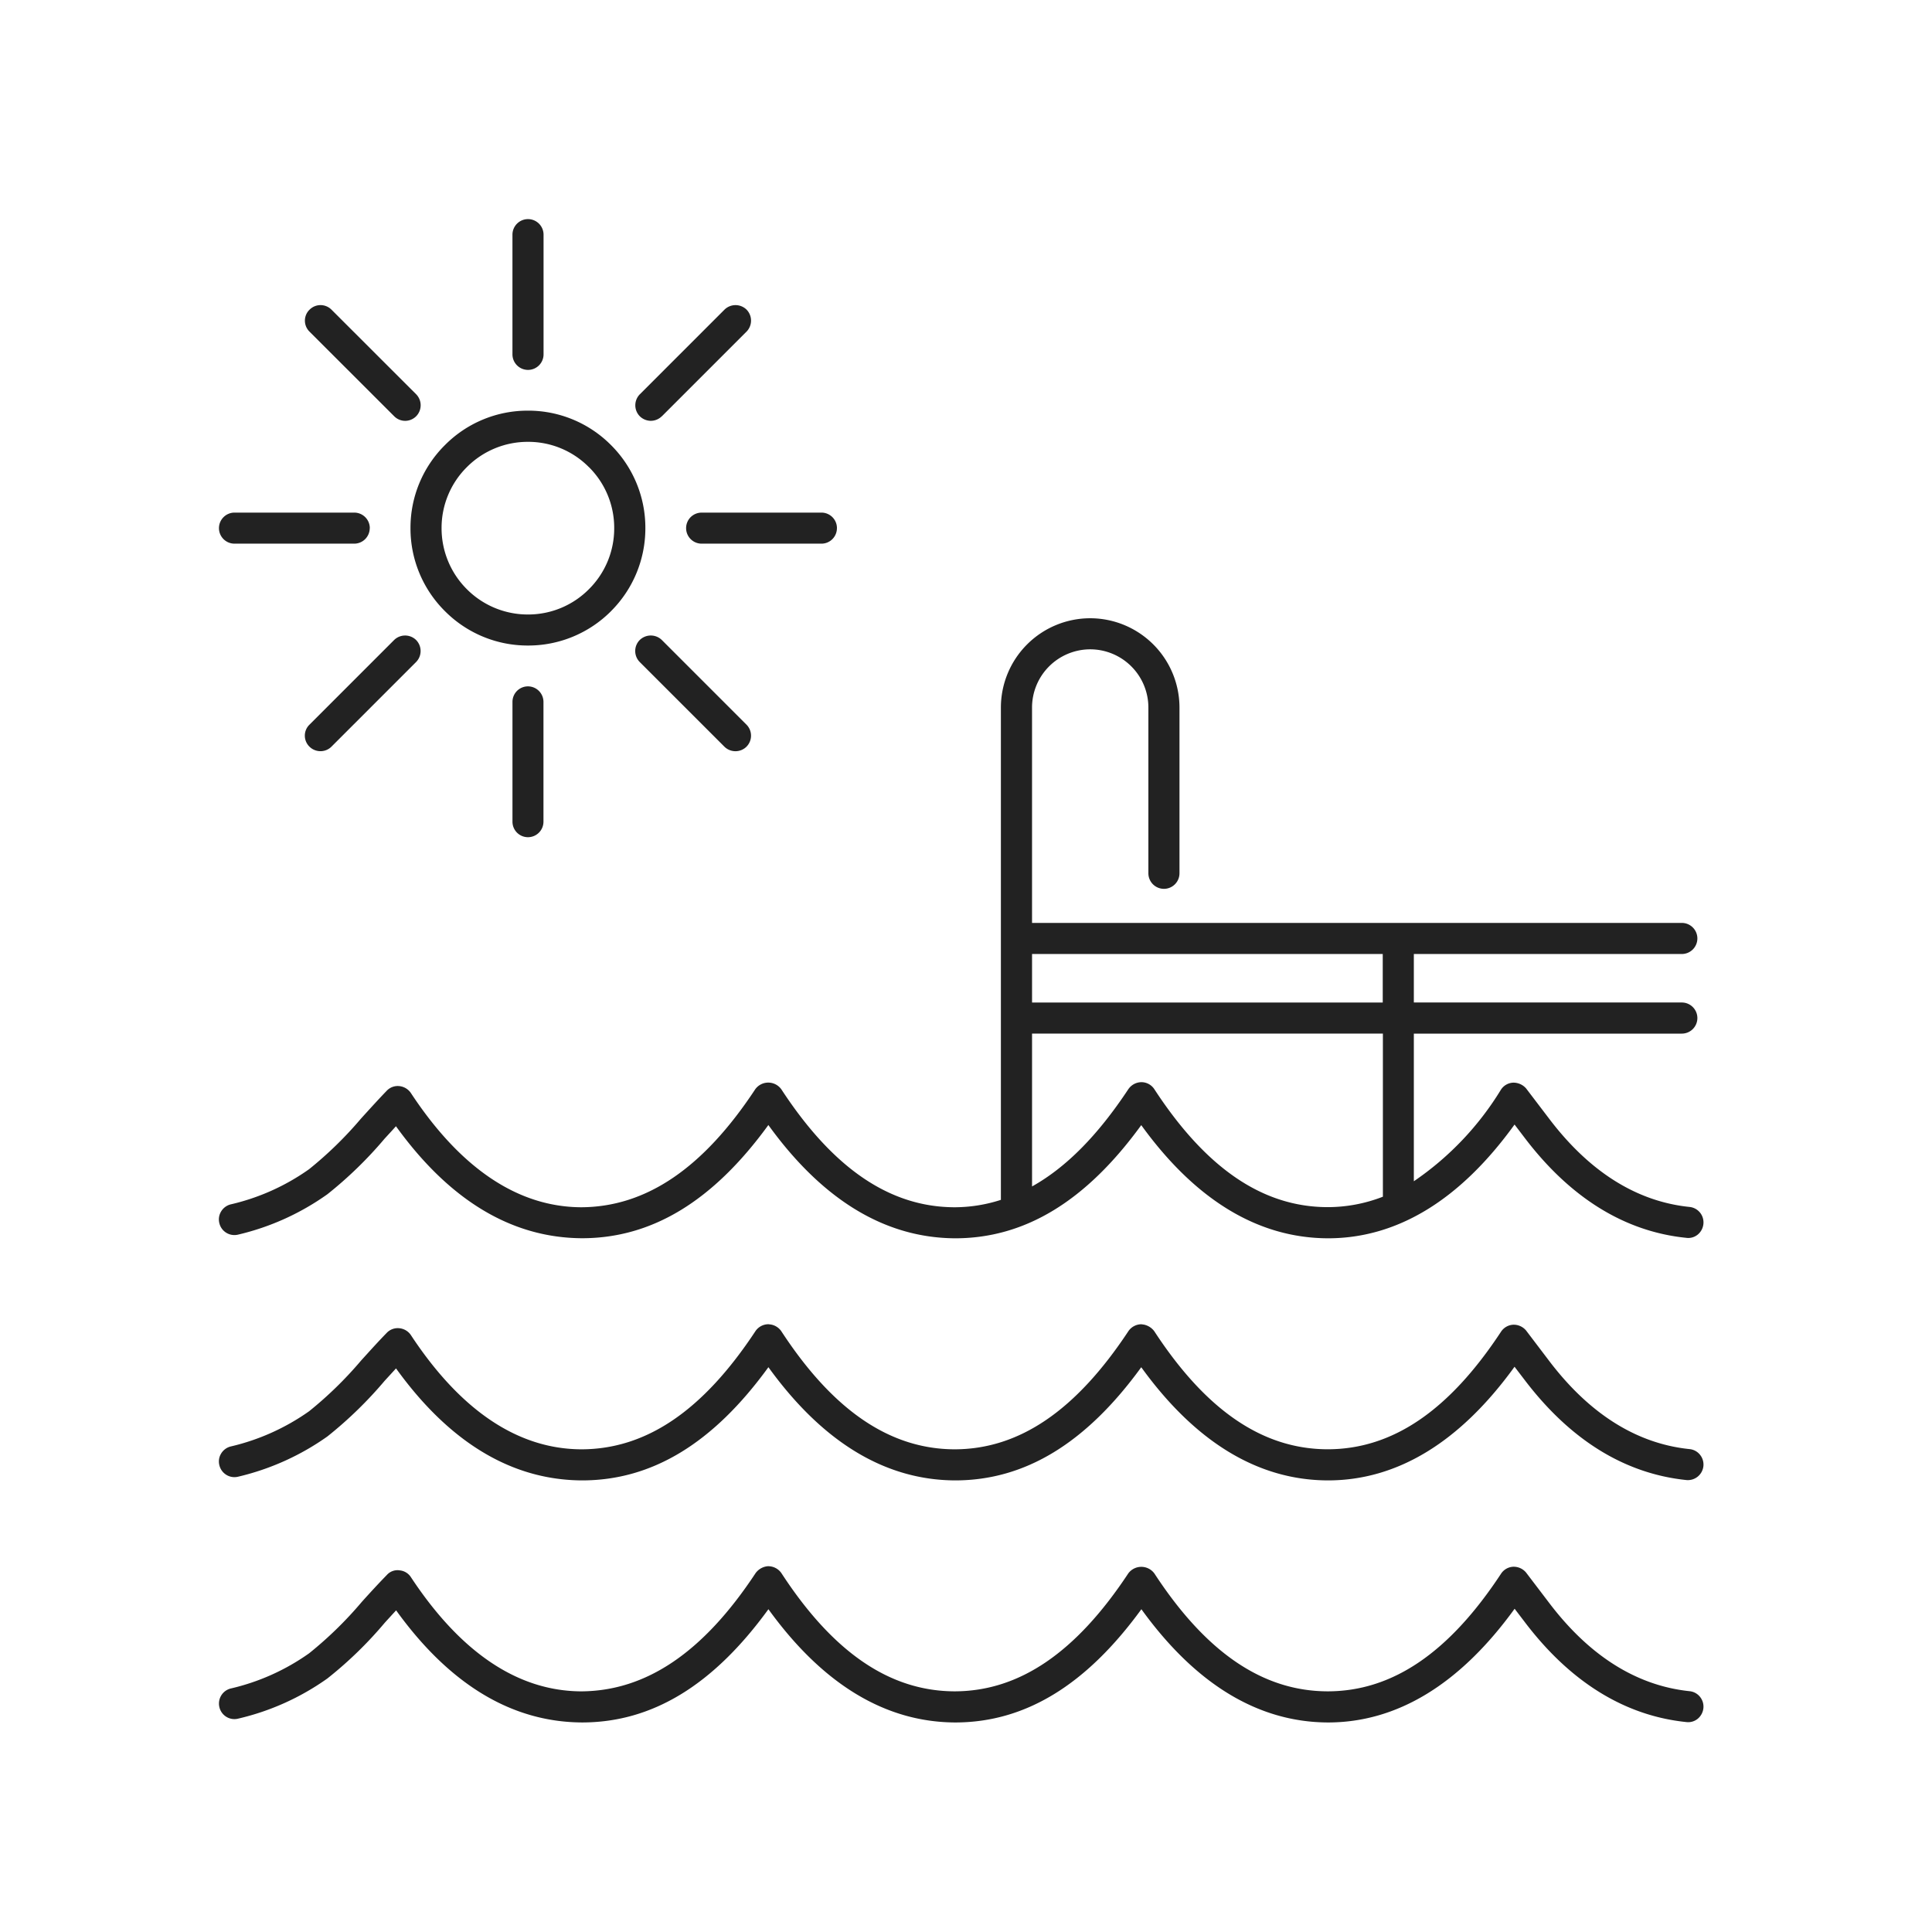 <svg xmlns="http://www.w3.org/2000/svg" width="201" height="201" viewBox="0 0 201 201">
  <g id="WaterSportsPossibilityToSwimInOpenWaters" transform="translate(-3299 -6770)">
    <rect id="Rechteck_344" data-name="Rechteck 344" width="201" height="201" transform="translate(3299 6770)" fill="#fff" opacity="0"/>
    <path id="Pfad_120" data-name="Pfad 120" d="M57.578,18.371l1,1.311C63.32,25.965,69,29.491,75.428,30.158a1.562,1.562,0,0,0,1.189-.334,1.651,1.651,0,0,0,.6-1.114v0a1.61,1.61,0,0,0-.354-1.176,1.593,1.593,0,0,0-1.092-.588c-5.515-.579-10.437-3.68-14.627-9.221L58.765,14.6A1.676,1.676,0,0,0,57.423,14a1.606,1.606,0,0,0-1.264.732C50.739,22.962,44.851,26.962,38.11,26.962,31.369,26.94,25.476,22.926,20.1,14.7a1.688,1.688,0,0,0-2.712-.015C11.93,22.946,6.033,26.962-.715,26.962c-6.732-.033-12.614-4.051-17.991-12.3a1.67,1.67,0,0,0-1.419-.716h-.011a1.76,1.76,0,0,0-1.262.729c-5.437,8.235-11.376,12.254-18.144,12.289-6.58-.033-12.536-4.029-17.726-11.907a1.561,1.561,0,0,0-1.116-.676,1.489,1.489,0,0,0-1.37.475c-.891.915-1.759,1.859-2.6,2.794a39.741,39.741,0,0,1-5.486,5.355,23.09,23.09,0,0,1-8.171,3.665,1.614,1.614,0,0,0-1.163,1.941,1.6,1.6,0,0,0,.729,1.006,1.591,1.591,0,0,0,1.231.183,26.272,26.272,0,0,0,9.281-4.182,41.252,41.252,0,0,0,5.97-5.8c.387-.424.778-.853,1.174-1.282,5.55,7.7,12.017,11.626,19.34,11.663,7.285,0,13.639-3.857,19.393-11.781C-14.429,26.2-7.931,30.165-.635,30.2c7.265,0,13.615-3.857,19.382-11.781,5.632,7.793,12.141,11.756,19.41,11.781,7.205,0,13.734-3.978,19.421-11.831ZM57.569-6.806l.995,1.3C63.324.786,69,4.314,75.454,4.981a1.627,1.627,0,0,0,1.764-1.452v0a1.617,1.617,0,0,0-.349-1.174,1.589,1.589,0,0,0-1.1-.595c-5.51-.57-10.43-3.671-14.627-9.214L58.776-10.57a1.677,1.677,0,0,0-1.348-.61,1.621,1.621,0,0,0-1.269.732C50.744-2.222,44.856,1.779,38.11,1.779,31.371,1.761,25.479-2.253,20.09-10.5a1.8,1.8,0,0,0-1.079-.69l-.263-.038a1.65,1.65,0,0,0-1.357.725C11.925-2.235,6.029,1.783-.715,1.783-7.438,1.75-13.324-2.268-18.691-10.468a1.661,1.661,0,0,0-1.14-.736l-.223-.027a1.64,1.64,0,0,0-1.357.727C-26.866-2.235-32.77,1.783-39.544,1.783-46.122,1.75-52.081-2.246-57.259-10.11a1.635,1.635,0,0,0-1.2-.705,1.579,1.579,0,0,0-1.308.484c-.721.74-1.417,1.5-2.106,2.261l-.537.59a39.729,39.729,0,0,1-5.428,5.3A23.257,23.257,0,0,1-76,1.487a1.625,1.625,0,0,0-1,.745,1.575,1.575,0,0,0-.179,1.2,1.614,1.614,0,0,0,.732,1.01,1.6,1.6,0,0,0,1.233.186A26.544,26.544,0,0,0-65.928.437a42.351,42.351,0,0,0,5.95-5.786l.771-.84c.135-.148.272-.3.409-.446,5.55,7.7,12.021,11.615,19.348,11.652,7.292,0,13.646-3.857,19.393-11.778C-14.429,1.025-7.929,4.986-.635,5.017c7.265,0,13.613-3.855,19.368-11.774C24.371,1.038,30.883,5,38.156,5.017c7.21,0,13.737-3.976,19.412-11.823Zm0-25.2.995,1.306C63.322-24.406,69-20.878,75.41-20.222a1.551,1.551,0,0,0,1.2-.32,1.638,1.638,0,0,0,.608-1.125,1.613,1.613,0,0,0-1.448-1.766C70.26-24,65.34-27.1,61.143-32.648l-2.372-3.116a1.751,1.751,0,0,0-1.324-.6,1.6,1.6,0,0,0-1.291.727,31.122,31.122,0,0,1-9.064,9.531V-41.465h27.88a1.62,1.62,0,0,0,1.618-1.618,1.621,1.621,0,0,0-1.618-1.62H47.092v-5.044h27.88a1.621,1.621,0,0,0,1.618-1.618,1.62,1.62,0,0,0-1.618-1.618H7.37V-75.394a6.061,6.061,0,0,1,6.052-6.052,6.059,6.059,0,0,1,6.052,6.052v17.249a1.622,1.622,0,0,0,1.618,1.618,1.62,1.62,0,0,0,1.618-1.618V-75.394a9.3,9.3,0,0,0-9.29-9.285,9.3,9.3,0,0,0-9.29,9.285V-24.17A15.731,15.731,0,0,1-.64-23.4h-.1c-6.715-.038-12.594-4.054-17.958-12.251a1.673,1.673,0,0,0-2.721-.038C-26.851-27.447-32.785-23.427-39.544-23.4c-6.58-.035-12.539-4.031-17.719-11.9a1.659,1.659,0,0,0-1.149-.7,1.576,1.576,0,0,0-1.357.482c-.809.838-1.589,1.7-2.367,2.553l-.32.354a39.608,39.608,0,0,1-5.384,5.249A23.077,23.077,0,0,1-76-23.7a1.625,1.625,0,0,0-1,.745,1.574,1.574,0,0,0-.181,1.2,1.594,1.594,0,0,0,.729,1.012,1.612,1.612,0,0,0,1.236.186,26.386,26.386,0,0,0,9.281-4.2,41.954,41.954,0,0,0,5.95-5.782l.727-.791c.15-.166.3-.329.453-.5,5.552,7.7,12.024,11.615,19.351,11.652,7.283,0,13.637-3.857,19.393-11.778C-14.436-24.17-7.936-20.209-.635-20.171c7.265,0,13.613-3.855,19.368-11.774,5.634,7.791,12.145,11.75,19.424,11.774,7.212,0,13.739-3.978,19.41-11.831ZM17.391-35.687C14.2-30.867,10.915-27.542,7.372-25.566v-15.9h36.5v16.968a15.826,15.826,0,0,1-5.76,1.085c-6.741-.015-12.634-4.029-18.007-12.254a1.612,1.612,0,0,0-1.355-.747A1.672,1.672,0,0,0,17.391-35.687ZM7.372-49.749H43.857v5.05H7.372Zm-50.831-13.77V-75.975a1.62,1.62,0,0,0-1.618-1.618,1.613,1.613,0,0,0-1.607,1.618v12.457A1.613,1.613,0,0,0-45.076-61.9,1.615,1.615,0,0,0-43.459-63.518Zm21.13-7.807a1.625,1.625,0,0,0-.007-2.281l-8.817-8.817a1.646,1.646,0,0,0-2.3.018,1.63,1.63,0,0,0,.007,2.279l8.839,8.837a1.638,1.638,0,0,0,1.112.444A1.629,1.629,0,0,0-22.329-71.325Zm-43.19.009,8.808-8.808a1.632,1.632,0,0,0-.009-2.3,1.634,1.634,0,0,0-2.274.007l-8.792,8.795a1.581,1.581,0,0,0-.5,1.147,1.6,1.6,0,0,0,.488,1.163l.009.009a1.631,1.631,0,0,0,1.125.455A1.612,1.612,0,0,0-65.519-71.316Zm29.087-14.1a12.159,12.159,0,0,0,3.574-8.642,12.141,12.141,0,0,0-3.574-8.635,12.124,12.124,0,0,0-8.644-3.583,12.114,12.114,0,0,0-8.629,3.578,12.106,12.106,0,0,0-3.589,8.64,12.125,12.125,0,0,0,3.587,8.644,12.126,12.126,0,0,0,8.631,3.574A12.143,12.143,0,0,0-36.432-85.415ZM-38.726-100.4A8.9,8.9,0,0,1-36.1-94.05a8.9,8.9,0,0,1-2.632,6.35,8.9,8.9,0,0,1-6.348,2.63,8.942,8.942,0,0,1-6.348-2.63,8.944,8.944,0,0,1-2.632-6.35,8.9,8.9,0,0,1,2.63-6.35,8.929,8.929,0,0,1,6.35-2.632,8.868,8.868,0,0,1,6.35,2.635Zm25.8,6.348a1.615,1.615,0,0,0-1.607-1.618H-26.995a1.643,1.643,0,0,0-1.14.46,1.614,1.614,0,0,0-.484,1.158A1.616,1.616,0,0,0-27-92.439h12.464a1.611,1.611,0,0,0,1.607-1.611Zm-48.6,0a1.62,1.62,0,0,0-1.618-1.618H-75.6A1.62,1.62,0,0,0-77.22-94.05,1.616,1.616,0,0,0-75.6-92.439h12.45A1.617,1.617,0,0,0-61.534-94.05Zm4.821-11.641a1.632,1.632,0,0,0,0-2.29l-8.808-8.8a1.608,1.608,0,0,0-2.265-.015,1.581,1.581,0,0,0-.5,1.147,1.6,1.6,0,0,0,.484,1.158l8.806,8.8a1.617,1.617,0,0,0,1.143.477,1.623,1.623,0,0,0,1.138-.475Zm25.566,0,8.808-8.808a1.634,1.634,0,0,0-.013-2.3,1.64,1.64,0,0,0-2.281.013l-8.81,8.81a1.628,1.628,0,0,0-.007,2.279l.04.038a1.648,1.648,0,0,0,1.123.442A1.622,1.622,0,0,0-31.148-105.694Zm-12.311-6.441v-12.457a1.619,1.619,0,0,0-1.618-1.613,1.619,1.619,0,0,0-1.618,1.613v12.457a1.62,1.62,0,0,0,1.618,1.618,1.617,1.617,0,0,0,1.618-1.618Z" transform="translate(3399 6919)" fill="#222"/>
  </g>
</svg>
